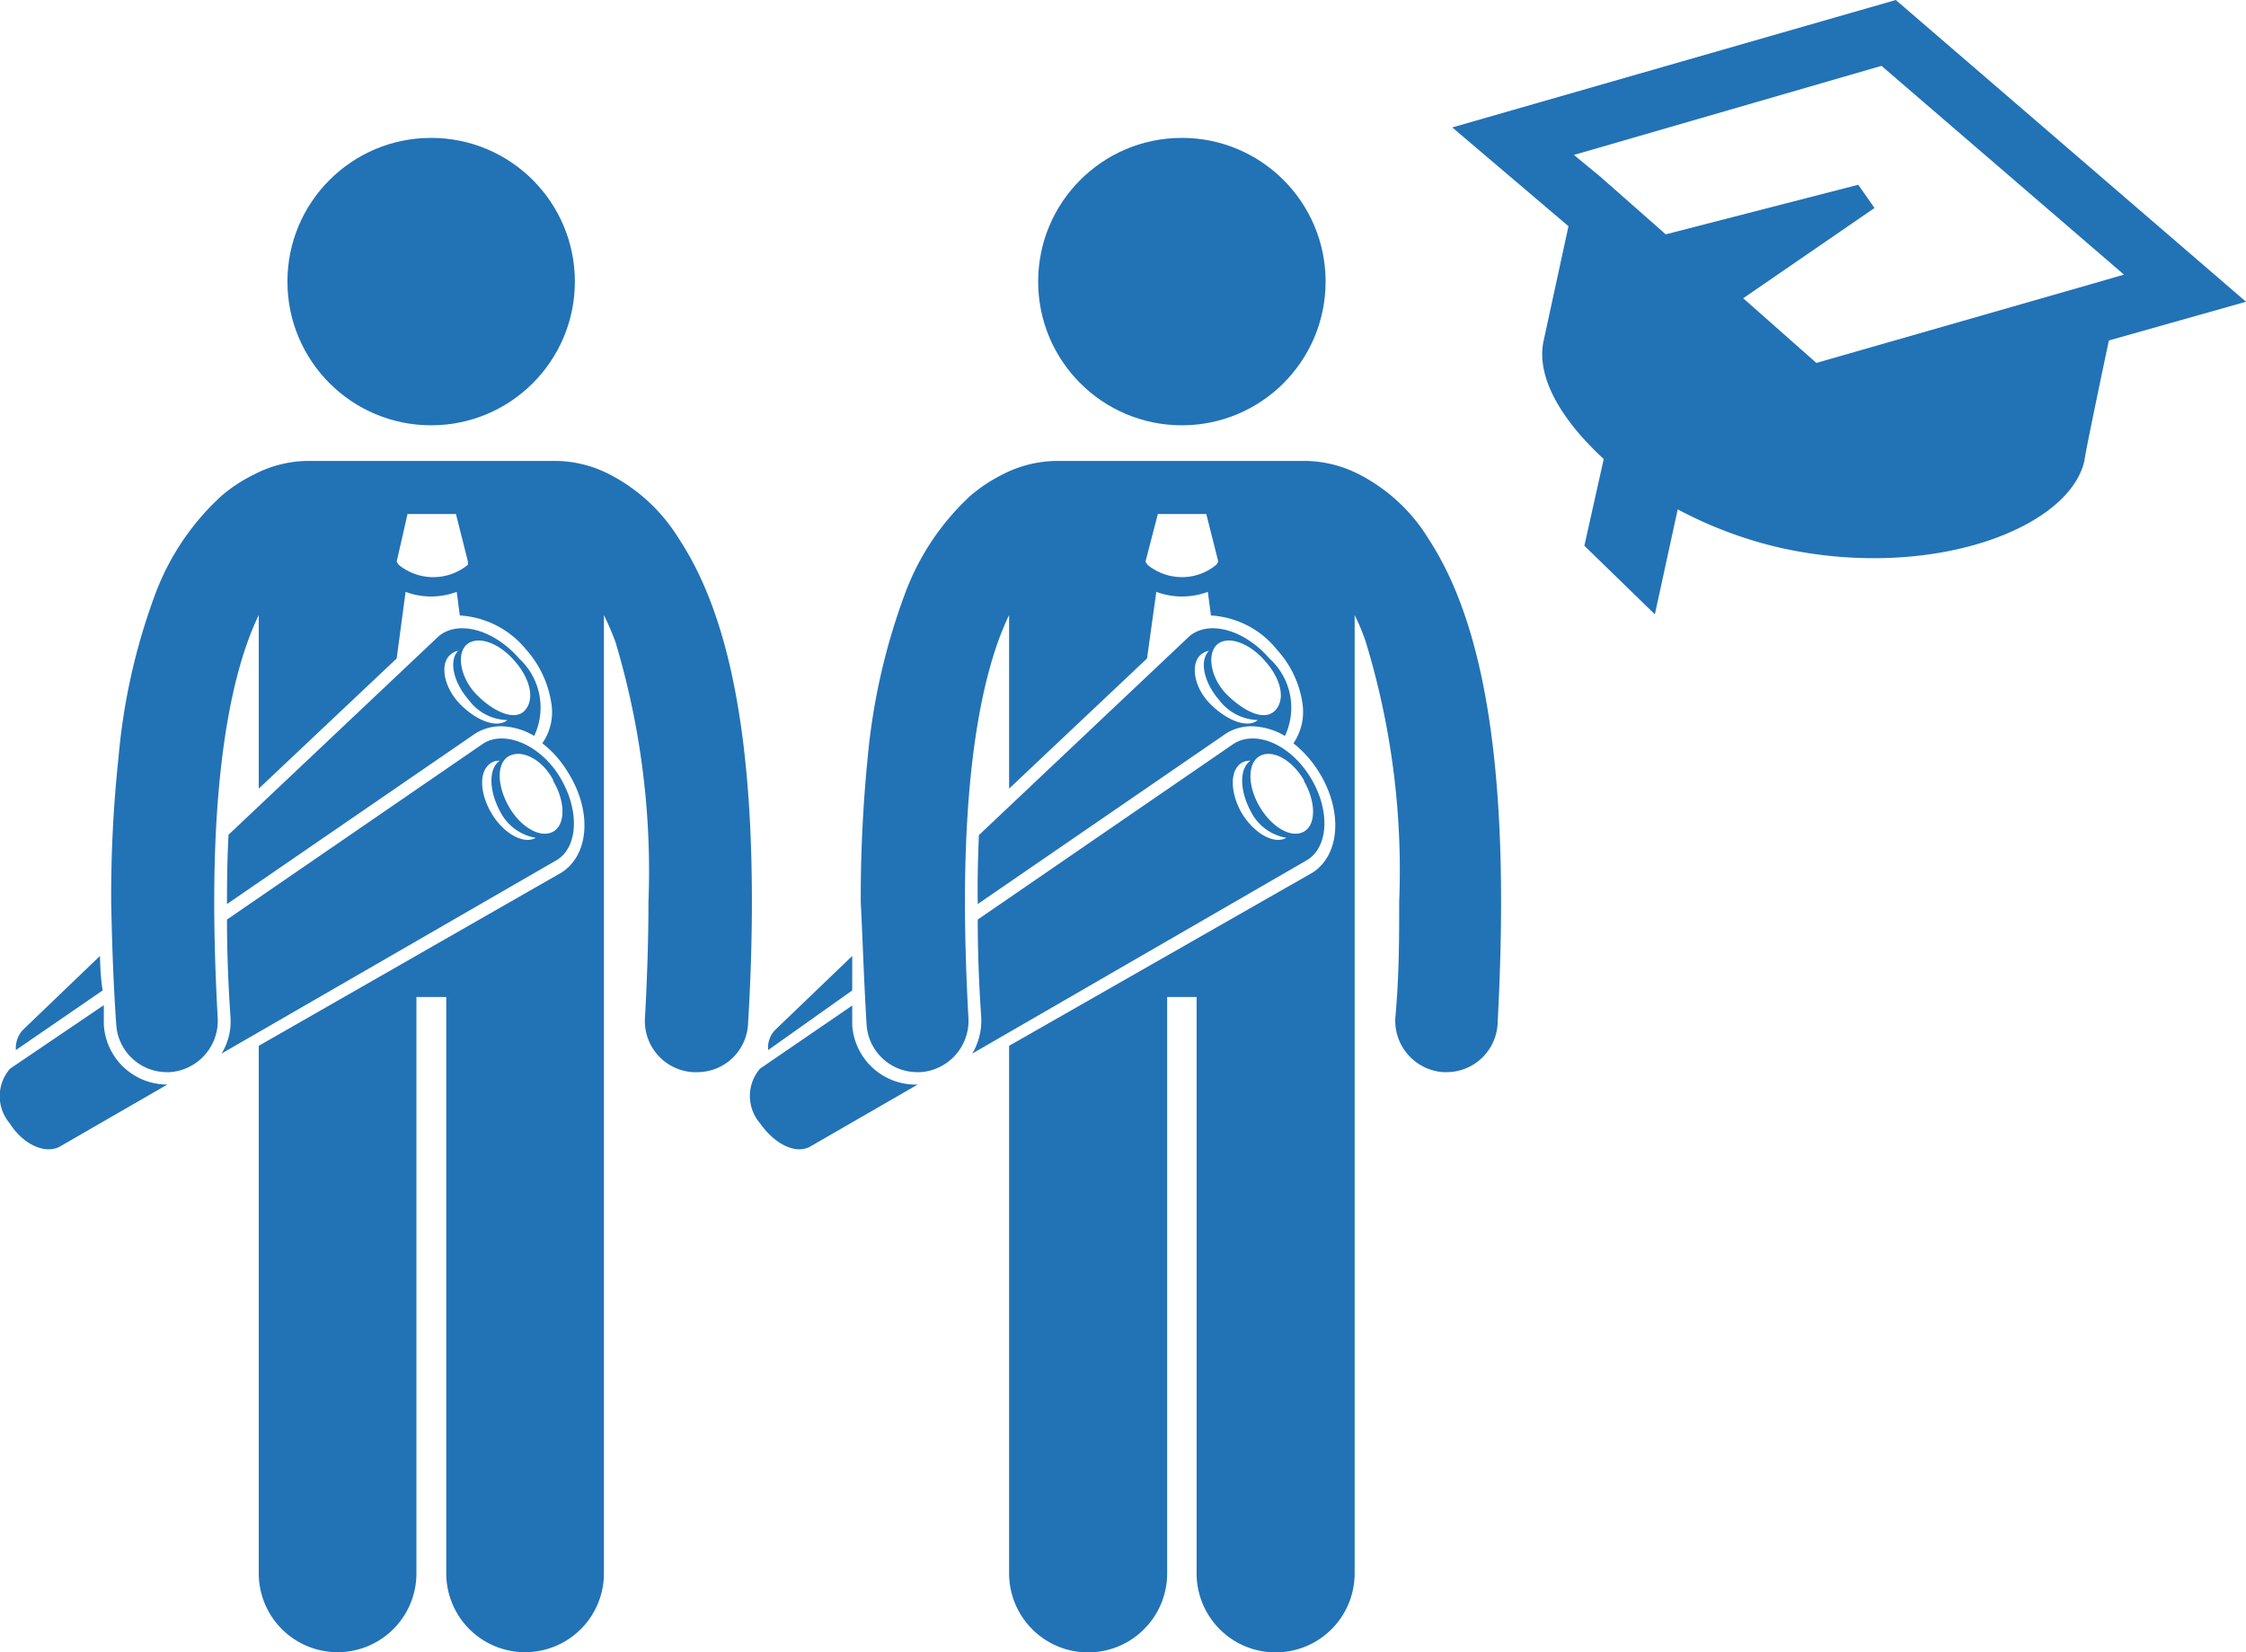 <svg xmlns="http://www.w3.org/2000/svg" viewBox="0 0 57.98 42.65"><defs><style>.cls-1{fill:#2272b6;}</style></defs><g id="Livello_2" data-name="Livello 2"><g id="Livello_1-2" data-name="Livello 1"><path class="cls-1" d="M2.58,24.68l-2,1.92h0a.7.7,0,0,0-.17.51l2.24-1.54C2.6,25.27,2.59,25,2.58,24.68Z"/><path class="cls-1" d="M5.86,23.28v.06l6.42-4.41a1.26,1.26,0,0,1,.66-.18,1.73,1.73,0,0,1,.85.25,1.72,1.72,0,0,0-.39-2c-.65-.75-1.58-1-2.08-.57L5.9,21.55C5.87,22.08,5.86,22.66,5.86,23.28Zm7.43-6.21c.41.47.52,1,.25,1.28s-.83,0-1.24-.42-.53-1.05-.25-1.29S12.88,16.59,13.29,17.07Zm-1.66-.17a.42.42,0,0,1,.2-.1c-.25.25-.13.81.27,1.27a1.27,1.27,0,0,0,1,.52v0c-.28.23-.83,0-1.24-.43S11.35,17.13,11.63,16.9Z"/><path class="cls-1" d="M1.53,29.61h0L4.32,28h0a1.64,1.64,0,0,1-1.64-1.55l0-.5L.26,27.59h0A1.08,1.08,0,0,0,.25,29C.59,29.54,1.15,29.8,1.53,29.61Z"/><path class="cls-1" d="M12.47,19.2,5.86,23.74q0,1.2.09,2.52a1.59,1.59,0,0,1-.23.94l8.66-5c.56-.35.58-1.32.06-2.16S13,18.85,12.47,19.2ZM12.69,21c-.32-.54-.33-1.12,0-1.31a.36.36,0,0,1,.21-.05c-.29.2-.28.76,0,1.29a1.27,1.27,0,0,0,.93.7l0,0C13.52,21.81,13,21.52,12.69,21Zm1.59-.84c.32.54.32,1.13,0,1.31s-.83-.1-1.14-.64-.33-1.13,0-1.31S14,19.6,14.28,20.14Z"/><path class="cls-1" d="M3,26.44A1.31,1.31,0,0,0,4.3,27.68h.08a1.33,1.33,0,0,0,1.24-1.4q-.09-1.63-.09-3c0-4,.58-6.23,1.15-7.4v4.48L10.24,17l.23-1.72a1.88,1.88,0,0,0,.66.12h0a1.92,1.92,0,0,0,.66-.12l.08.61h0a2.39,2.39,0,0,1,1.72.89,2.67,2.67,0,0,1,.64,1.36,1.41,1.41,0,0,1-.23,1.05,2.7,2.7,0,0,1,.65.73c.64,1,.57,2.15-.16,2.61L6.68,27V40.62a2,2,0,0,0,4.07,0V25.74h.77V40.62a2,2,0,0,0,4.07,0V15.88a7,7,0,0,1,.3.7,20.59,20.59,0,0,1,.85,6.7q0,1.37-.09,3a1.32,1.32,0,0,0,1.24,1.4H18a1.31,1.31,0,0,0,1.31-1.24c.07-1.15.1-2.19.1-3.16,0-5-.8-7.73-1.89-9.38a4.53,4.53,0,0,0-1.76-1.64,3.09,3.09,0,0,0-1.39-.36l-.23,0H8.16l-.23,0a3.06,3.06,0,0,0-1.39.36,3.86,3.86,0,0,0-.82.54A6.51,6.51,0,0,0,4,15.36a16.05,16.05,0,0,0-.94,4.19,33.78,33.78,0,0,0-.19,3.73C2.89,24.25,2.92,25.29,3,26.44Zm7.52-13.17h1.25l.31,1.23,0,.08a1.41,1.41,0,0,1-1.79,0l-.05-.08Z"/><circle class="cls-1" cx="11.13" cy="7.27" r="3.71"/><path class="cls-1" d="M22,24.68l-2,1.92h0a.66.66,0,0,0-.17.51L22,25.57Z"/><path class="cls-1" d="M25.24,23.28v.06l6.42-4.41a1.25,1.25,0,0,1,.65-.18,1.77,1.77,0,0,1,.86.25,1.71,1.71,0,0,0-.4-2c-.65-.75-1.57-1-2.07-.57l-5.43,5.13C25.25,22.08,25.23,22.66,25.24,23.28Zm7.42-6.21c.42.47.53,1,.25,1.28s-.82,0-1.24-.42-.52-1.05-.25-1.29S32.25,16.59,32.66,17.07ZM31,16.9a.51.51,0,0,1,.21-.1c-.25.25-.14.81.26,1.27a1.3,1.3,0,0,0,1,.52s0,0,0,0c-.27.23-.82,0-1.24-.43S30.73,17.13,31,16.9Z"/><path class="cls-1" d="M20.9,29.61h0L23.69,28h0A1.64,1.64,0,0,1,22,26.46l0-.5-2.38,1.63h0a1.08,1.08,0,0,0,0,1.41C20,29.54,20.53,29.8,20.9,29.61Z"/><path class="cls-1" d="M31.85,19.2l-6.61,4.54q0,1.2.09,2.52a1.67,1.67,0,0,1-.23.94l8.65-5c.56-.35.59-1.32.06-2.16S32.41,18.85,31.85,19.2ZM32.06,21c-.31-.54-.32-1.12,0-1.31a.42.42,0,0,1,.22-.05c-.29.2-.28.76,0,1.29a1.26,1.26,0,0,0,.93.7l0,0C32.89,21.81,32.38,21.52,32.06,21Zm1.6-.84c.31.54.32,1.13,0,1.31s-.82-.1-1.14-.64-.32-1.13,0-1.31S33.34,19.6,33.66,20.14Z"/><path class="cls-1" d="M22.37,26.44a1.31,1.31,0,0,0,1.31,1.24h.08A1.33,1.33,0,0,0,25,26.28q-.09-1.63-.09-3c0-4,.57-6.23,1.14-7.4v4.48L29.61,17l.24-1.72a1.88,1.88,0,0,0,.66.12h0a1.93,1.93,0,0,0,.67-.12l.08.61h0a2.36,2.36,0,0,1,1.71.89,2.61,2.61,0,0,1,.65,1.36,1.45,1.45,0,0,1-.23,1.05,2.88,2.88,0,0,1,.65.73c.63,1,.56,2.15-.16,2.61L26.05,27V40.62a2,2,0,0,0,4.08,0V25.74h.76V40.62a2,2,0,0,0,4.08,0V15.88a5.3,5.3,0,0,1,.29.7,20.24,20.24,0,0,1,.86,6.7c0,.91,0,1.91-.1,3a1.33,1.33,0,0,0,1.24,1.4h.08a1.32,1.32,0,0,0,1.32-1.24c.06-1.15.09-2.19.09-3.16,0-5-.8-7.73-1.88-9.38a4.53,4.53,0,0,0-1.76-1.64,3.12,3.12,0,0,0-1.39-.36l-.23,0h-6l-.24,0a3.12,3.12,0,0,0-1.39.36,4.07,4.07,0,0,0-.81.54,6.51,6.51,0,0,0-1.7,2.56,16.42,16.42,0,0,0-.95,4.19,36.67,36.67,0,0,0-.18,3.73C22.27,24.25,22.3,25.29,22.37,26.44Zm7.52-13.17h1.25l.31,1.23-.05.08a1.39,1.39,0,0,1-.89.32,1.41,1.41,0,0,1-.89-.32l-.05-.08Z"/><circle class="cls-1" cx="30.51" cy="7.27" r="3.71"/><path class="cls-1" d="M54.44,8.79l3.54-1L48.94,0,37.49,3.29l3,2.55-.64,2.95c-.2.9.4,2,1.55,3.06l-.5,2.24,1.82,1.77.59-2.71a10.73,10.73,0,0,0,2.68,1c3.86.85,7.43-.5,7.82-2.26C53.82,11.72,54.44,8.79,54.44,8.79Zm-7.55.58L45,7.7l3.39-2.33-.42-.6L43,6.05,41.31,4.56,40.63,4,48.57,1.7l6.26,5.39L54,7.33Z"/></g></g></svg>
